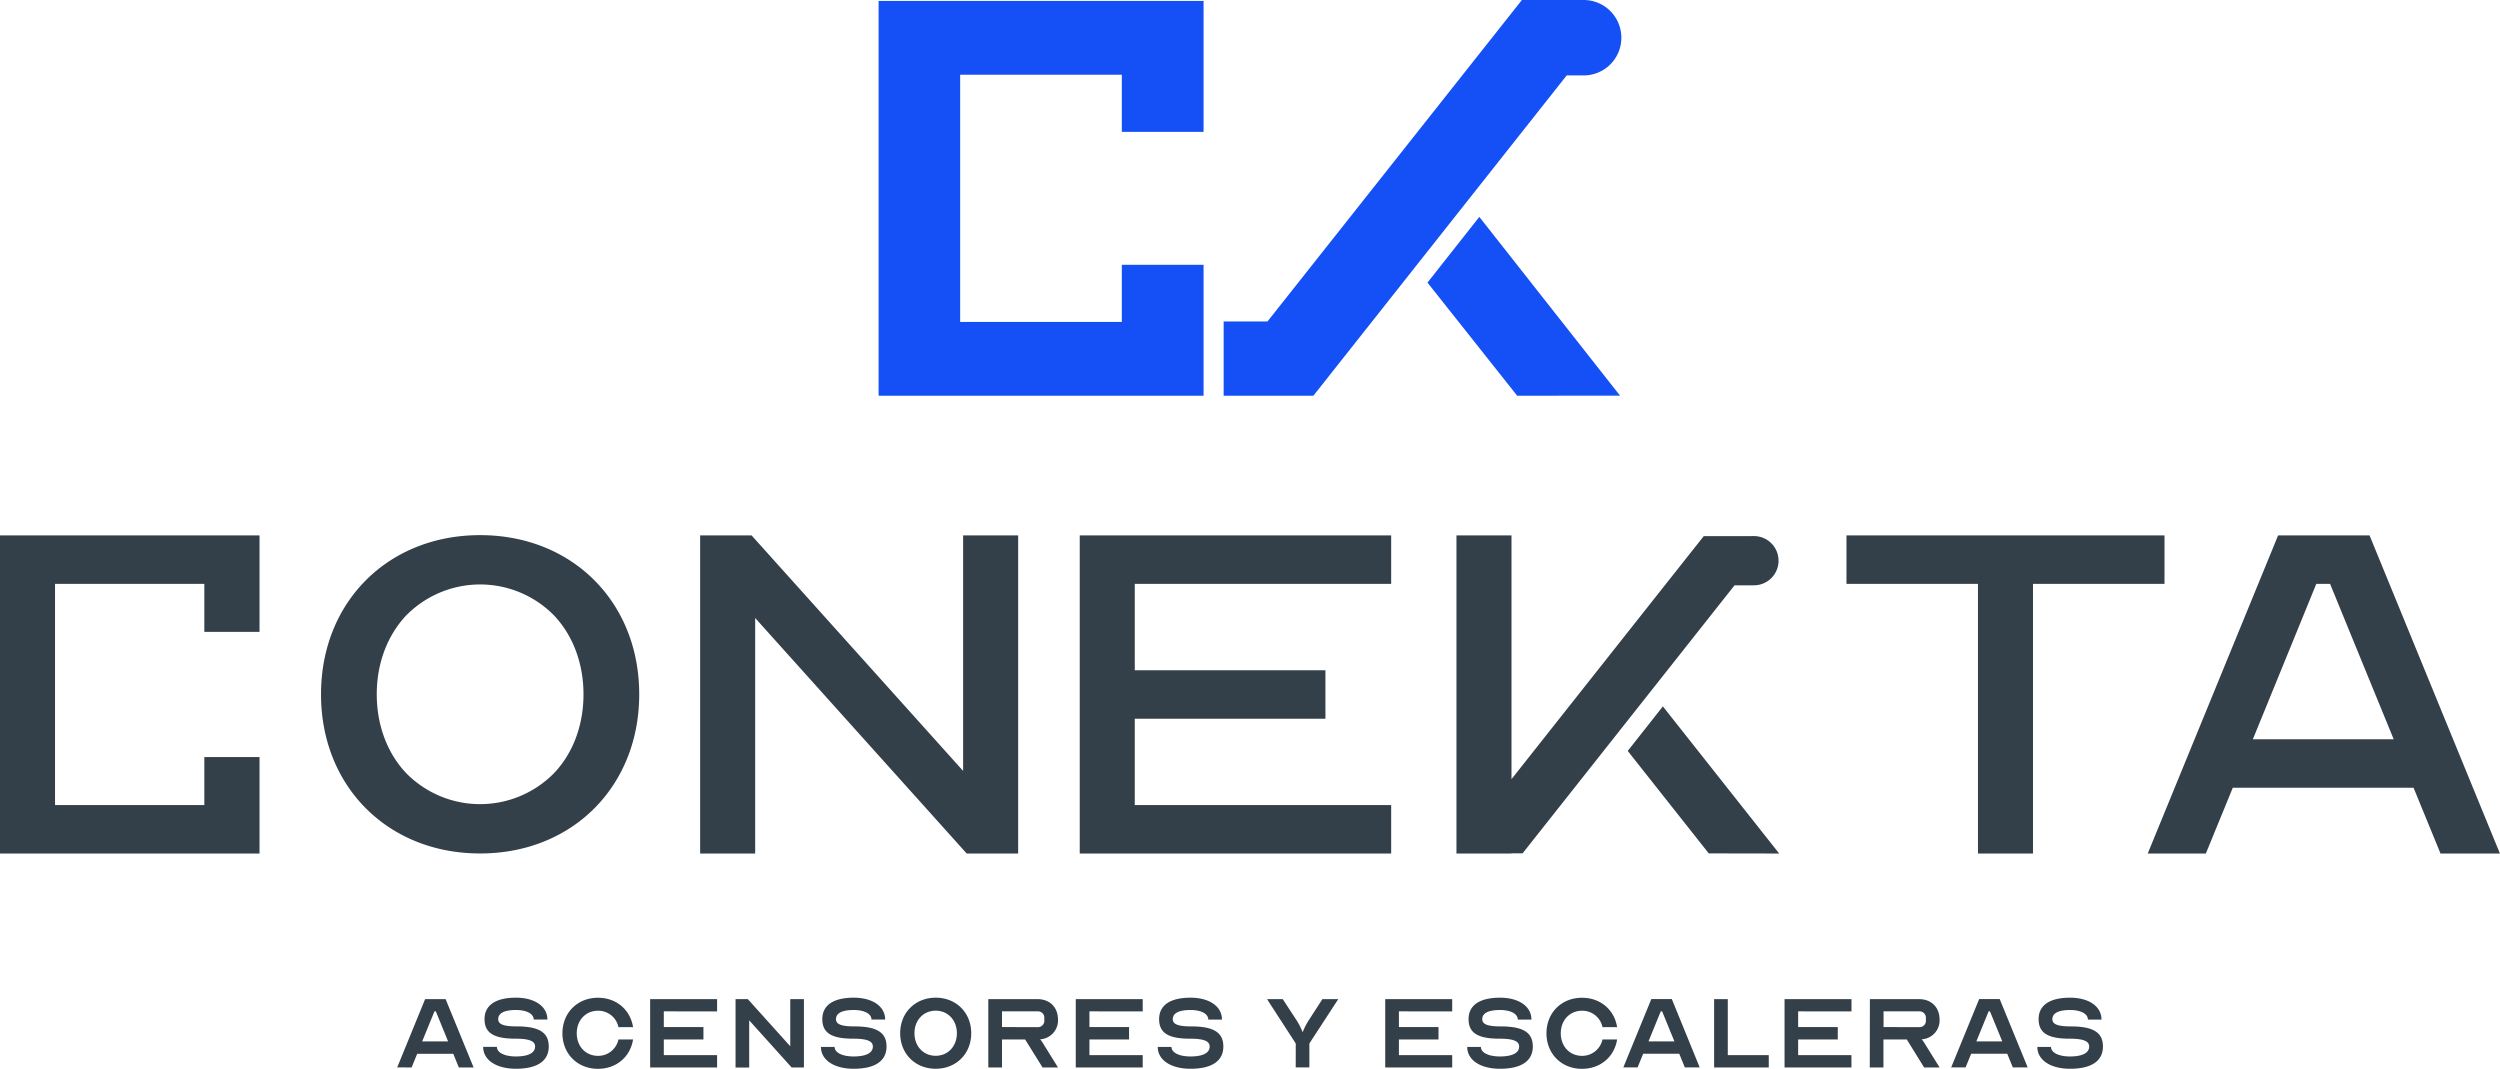 <svg xmlns="http://www.w3.org/2000/svg" width="538" height="230" fill="none"><g clip-path="url(#clip0_407_14012)"><path d="M85.477 229.703l6.008-14.691h4.41l6.026 14.705h-3.173l-1.205-2.941h-7.761l-1.205 2.941-3.1-.014zm10.956-5.59l-2.643-6.471h-.297l-2.643 6.471h5.583zm18.717 1.092c0-1.178-1.296-1.681-4.236-1.681-4.643 0-6.642-1.233-6.642-4.206 0-2.973 2.351-4.617 6.761-4.617 4.058 0 6.765 1.882 6.765 4.708h-2.944c0-1.237-1.525-2.059-3.821-2.059-2.498 0-3.821.676-3.821 1.968 0 1.119 1.173 1.562 3.967 1.562 4.852 0 6.911 1.324 6.911 4.325 0 3.114-2.47 4.79-7.057 4.79-4.232 0-7.058-1.881-7.058-4.703h2.958c0 1.233 1.648 2.059 4.109 2.059 2.67-.009 4.108-.767 4.108-2.146zm17.941-1.516h3.145c-.588 3.735-3.588 6.32-7.555 6.32-4.41 0-7.646-3.233-7.646-7.645 0-4.411 3.236-7.649 7.646-7.649 3.967 0 6.967 2.589 7.555 6.325h-3.145a4.424 4.424 0 00-4.41-3.53c-2.648 0-4.565 2.059-4.565 4.854s1.913 4.855 4.565 4.855a4.453 4.453 0 004.41-3.53zm9.76-6.047v3.384h8.528v2.663h-8.528v3.379h11.468v2.649h-14.408v-14.705h14.408v2.644l-11.468-.014zm18.379 1.936v10.148h-2.939v-14.714h2.643l9.13 10.147v-10.147h2.94v14.705h-2.643l-9.131-10.139zm26.61 5.627c0-1.178-1.296-1.681-4.236-1.681-4.643 0-6.642-1.233-6.642-4.206 0-2.973 2.351-4.617 6.761-4.617 4.058 0 6.765 1.882 6.765 4.708h-2.944c0-1.237-1.525-2.059-3.821-2.059-2.497 0-3.821.676-3.821 1.968 0 1.119 1.173 1.562 3.967 1.562 4.852 0 6.911 1.324 6.911 4.325 0 3.114-2.469 4.79-7.057 4.79-4.232 0-7.058-1.881-7.058-4.703h2.94c0 1.233 1.648 2.059 4.109 2.059 2.684-.009 4.126-.767 4.126-2.146zm21.169-2.854c0 4.411-3.232 7.644-7.642 7.644s-7.647-3.233-7.647-7.644c0-4.412 3.232-7.65 7.647-7.65 4.414 0 7.642 3.238 7.642 7.65zm-3.086 0c0-2.795-1.913-4.855-4.565-4.855-2.653 0-4.565 2.06-4.565 4.855 0 2.794 1.912 4.854 4.565 4.854 2.652 0 4.565-2.06 4.565-4.854zm6.761-7.339h10.586c2.648 0 4.41 1.762 4.41 4.411a4.068 4.068 0 01-3.848 4.234c.196.219.372.456.525.707l3.323 5.353h-3.323l-3.753-6.028h-4.976v6.028h-2.944v-14.705zm10.586 6.028a1.379 1.379 0 001.073-.397 1.37 1.37 0 00.397-1.074v-.456a1.379 1.379 0 00-.397-1.074 1.379 1.379 0 00-1.073-.397h-7.642v3.384l7.642.014zm11.176-3.398v3.384h8.527v2.663h-8.527v3.379h11.467v2.649h-14.407v-14.705h14.407v2.644l-11.467-.014zm25.875 7.563c0-1.178-1.297-1.681-4.237-1.681-4.643 0-6.642-1.233-6.642-4.206 0-2.973 2.351-4.617 6.761-4.617 4.058 0 6.765 1.882 6.765 4.708h-2.944c0-1.237-1.529-2.059-3.821-2.059-2.497 0-3.821.676-3.821 1.968 0 1.119 1.173 1.562 3.967 1.562 4.853 0 6.912 1.324 6.912 4.325 0 3.114-2.47 4.79-7.058 4.79-4.232 0-7.058-1.881-7.058-4.703h2.958c0 1.233 1.648 2.059 4.109 2.059 2.666-.009 4.109-.767 4.109-2.146zm18.525-.649l-6.177-9.544h3.383l2.881 4.411a14.157 14.157 0 011.369 2.644h.059c.363-.927.822-1.813 1.37-2.644l2.853-4.411h3.41l-6.217 9.544v5.147h-2.94l.009-5.147zm22.2-6.914v3.384h8.523v2.663h-8.523v3.379h11.467v2.649h-14.412v-14.705h14.412v2.644l-11.467-.014zm25.875 7.563c0-1.178-1.297-1.681-4.236-1.681-4.648 0-6.647-1.233-6.647-4.206 0-2.973 2.355-4.617 6.765-4.617 4.059 0 6.761 1.882 6.761 4.708h-2.94c0-1.237-1.529-2.059-3.821-2.059-2.501 0-3.821.676-3.821 1.968 0 1.119 1.174 1.562 3.967 1.562 4.853 0 6.912 1.324 6.912 4.325 0 3.114-2.47 4.79-7.058 4.79-4.236 0-7.057-1.881-7.057-4.703h2.94c0 1.233 1.648 2.059 4.108 2.059 2.684-.009 4.127-.767 4.127-2.146zm17.936-1.516h3.146c-.589 3.735-3.589 6.32-7.56 6.32-4.41 0-7.642-3.233-7.642-7.645 0-4.411 3.232-7.649 7.642-7.649 3.971 0 6.971 2.589 7.56 6.325h-3.146a4.425 4.425 0 00-4.414-3.53c-2.643 0-4.565 2.059-4.565 4.854s1.912 4.855 4.565 4.855a4.455 4.455 0 002.837-.977 4.457 4.457 0 001.577-2.553zm4.483 6.014l6.026-14.705h4.41l5.998 14.705h-3.195l-1.205-2.941h-7.761l-1.205 2.941h-3.068zm10.997-5.59l-2.647-6.471h-.297l-2.643 6.471h5.587zm8.542-9.101h2.94v12.056h8.819v2.649h-11.759v-14.705zm18.082 2.63v3.384h8.528v2.663h-8.528v3.379h11.468v2.649h-14.394v-14.705h14.407v2.644l-11.481-.014zm15.439-2.63h10.582c2.648 0 4.415 1.762 4.415 4.411a4.068 4.068 0 01-3.853 4.234c.196.22.373.457.529.707l3.324 5.353h-3.324l-3.734-6.028h-5.022v6.028h-2.94l.023-14.705zm10.582 6.028a1.379 1.379 0 001.073-.397 1.37 1.37 0 00.397-1.074v-.456a1.363 1.363 0 00-.397-1.074 1.379 1.379 0 00-1.073-.397h-7.642v3.384l7.642.014zm6.912 8.663l6.026-14.705h4.414l6.026 14.705h-3.195l-1.206-2.941h-7.76l-1.206 2.941h-3.099zm10.997-5.59l-2.648-6.471h-.292l-2.648 6.471h5.588zm18.699 1.092c0-1.178-1.292-1.681-4.232-1.681-4.647 0-6.647-1.233-6.647-4.206 0-2.973 2.356-4.617 6.766-4.617 4.058 0 6.761 1.882 6.761 4.708h-2.922c0-1.237-1.529-2.059-3.821-2.059-2.502 0-3.826.676-3.826 1.968 0 1.119 1.178 1.562 3.972 1.562 4.853 0 6.912 1.324 6.912 4.325 0 3.114-2.475 4.79-7.058 4.79-4.237 0-7.058-1.881-7.058-4.703h2.94c0 1.233 1.648 2.059 4.109 2.059 2.666-.009 4.104-.767 4.104-2.146zM103.322 115.162c-19.844 0-34.238 14.409-34.238 34.251 0 19.843 14.403 34.252 34.238 34.252s34.238-14.409 34.238-34.252c0-19.842-14.393-34.251-34.238-34.251zm15.978 51.149a22.327 22.327 0 01-15.978 6.74 22.3 22.3 0 01-15.978-6.74c-4.044-4.316-6.268-10.312-6.268-16.898 0-6.585 2.224-12.558 6.268-16.897a22.324 22.324 0 0115.978-6.74 22.298 22.298 0 0115.978 6.74c4.04 4.32 6.268 10.312 6.268 16.897 0 6.586-2.201 12.568-6.259 16.884l-.009.014zm99.807 17.372v-68.466h-11.842v50.687l-45.528-50.687h-11.066v68.466h11.842v-50.687l45.528 50.687h11.066zm80.273-58.031v-10.435h-67.021v68.466h67.021v-10.435h-55.179v-18.583h41.031v-10.43h-41.031v-18.583h55.179zm67.267-10.275l-8.377 10.581-32.997 41.718v-52.459h-11.842v68.462h11.842v-.037h2.383l8.382-10.595 37.237-47.089h4.177a5.292 5.292 0 005.291-5.293 5.302 5.302 0 00-1.548-3.745 5.285 5.285 0 00-3.743-1.552l-10.805.009zm16.233 68.301l-15.152-.027-17.438-22.049 7.559-9.59 25.031 31.666zm82.92-68.461h-68.44v10.435h28.299v58.031h11.842v-58.031H465.8v-10.435zm53.599 54.309l5.803 14.157h12.782l-28.057-68.462h-19.68l-28.058 68.462h12.504l5.803-14.157h38.903zm-20.931-43.878h2.963l13.695 33.447H484.81l13.658-33.447zm-454.497 10.33v-10.326h-32.13v47.596h32.13v-10.326H55.85v20.761H0v-68.466h55.85v20.761H43.97z" fill="#333F49"></path><path d="M189.073 85.163V.206h69.937v28.168h-17.594V16.08h-34.79v53.204h34.79V56.99h17.594v28.173h-69.937zM340.803 0a8.11 8.11 0 017.495 5.01 8.112 8.112 0 01-4.39 10.603 8.108 8.108 0 01-3.105.618h-3.652l-43.962 55.592-10.55 13.335h-19.31V69.174h9.436L327.514 0h13.289zm7.834 85.149l-22.14.01-19.302-24.342 11.153-14.144 30.289 38.476z" fill="#1450F5"></path></g><defs><clipPath id="clip0_407_14012"><path fill="#fff" d="M0 0h537.989v230H0z"></path></clipPath></defs></svg>